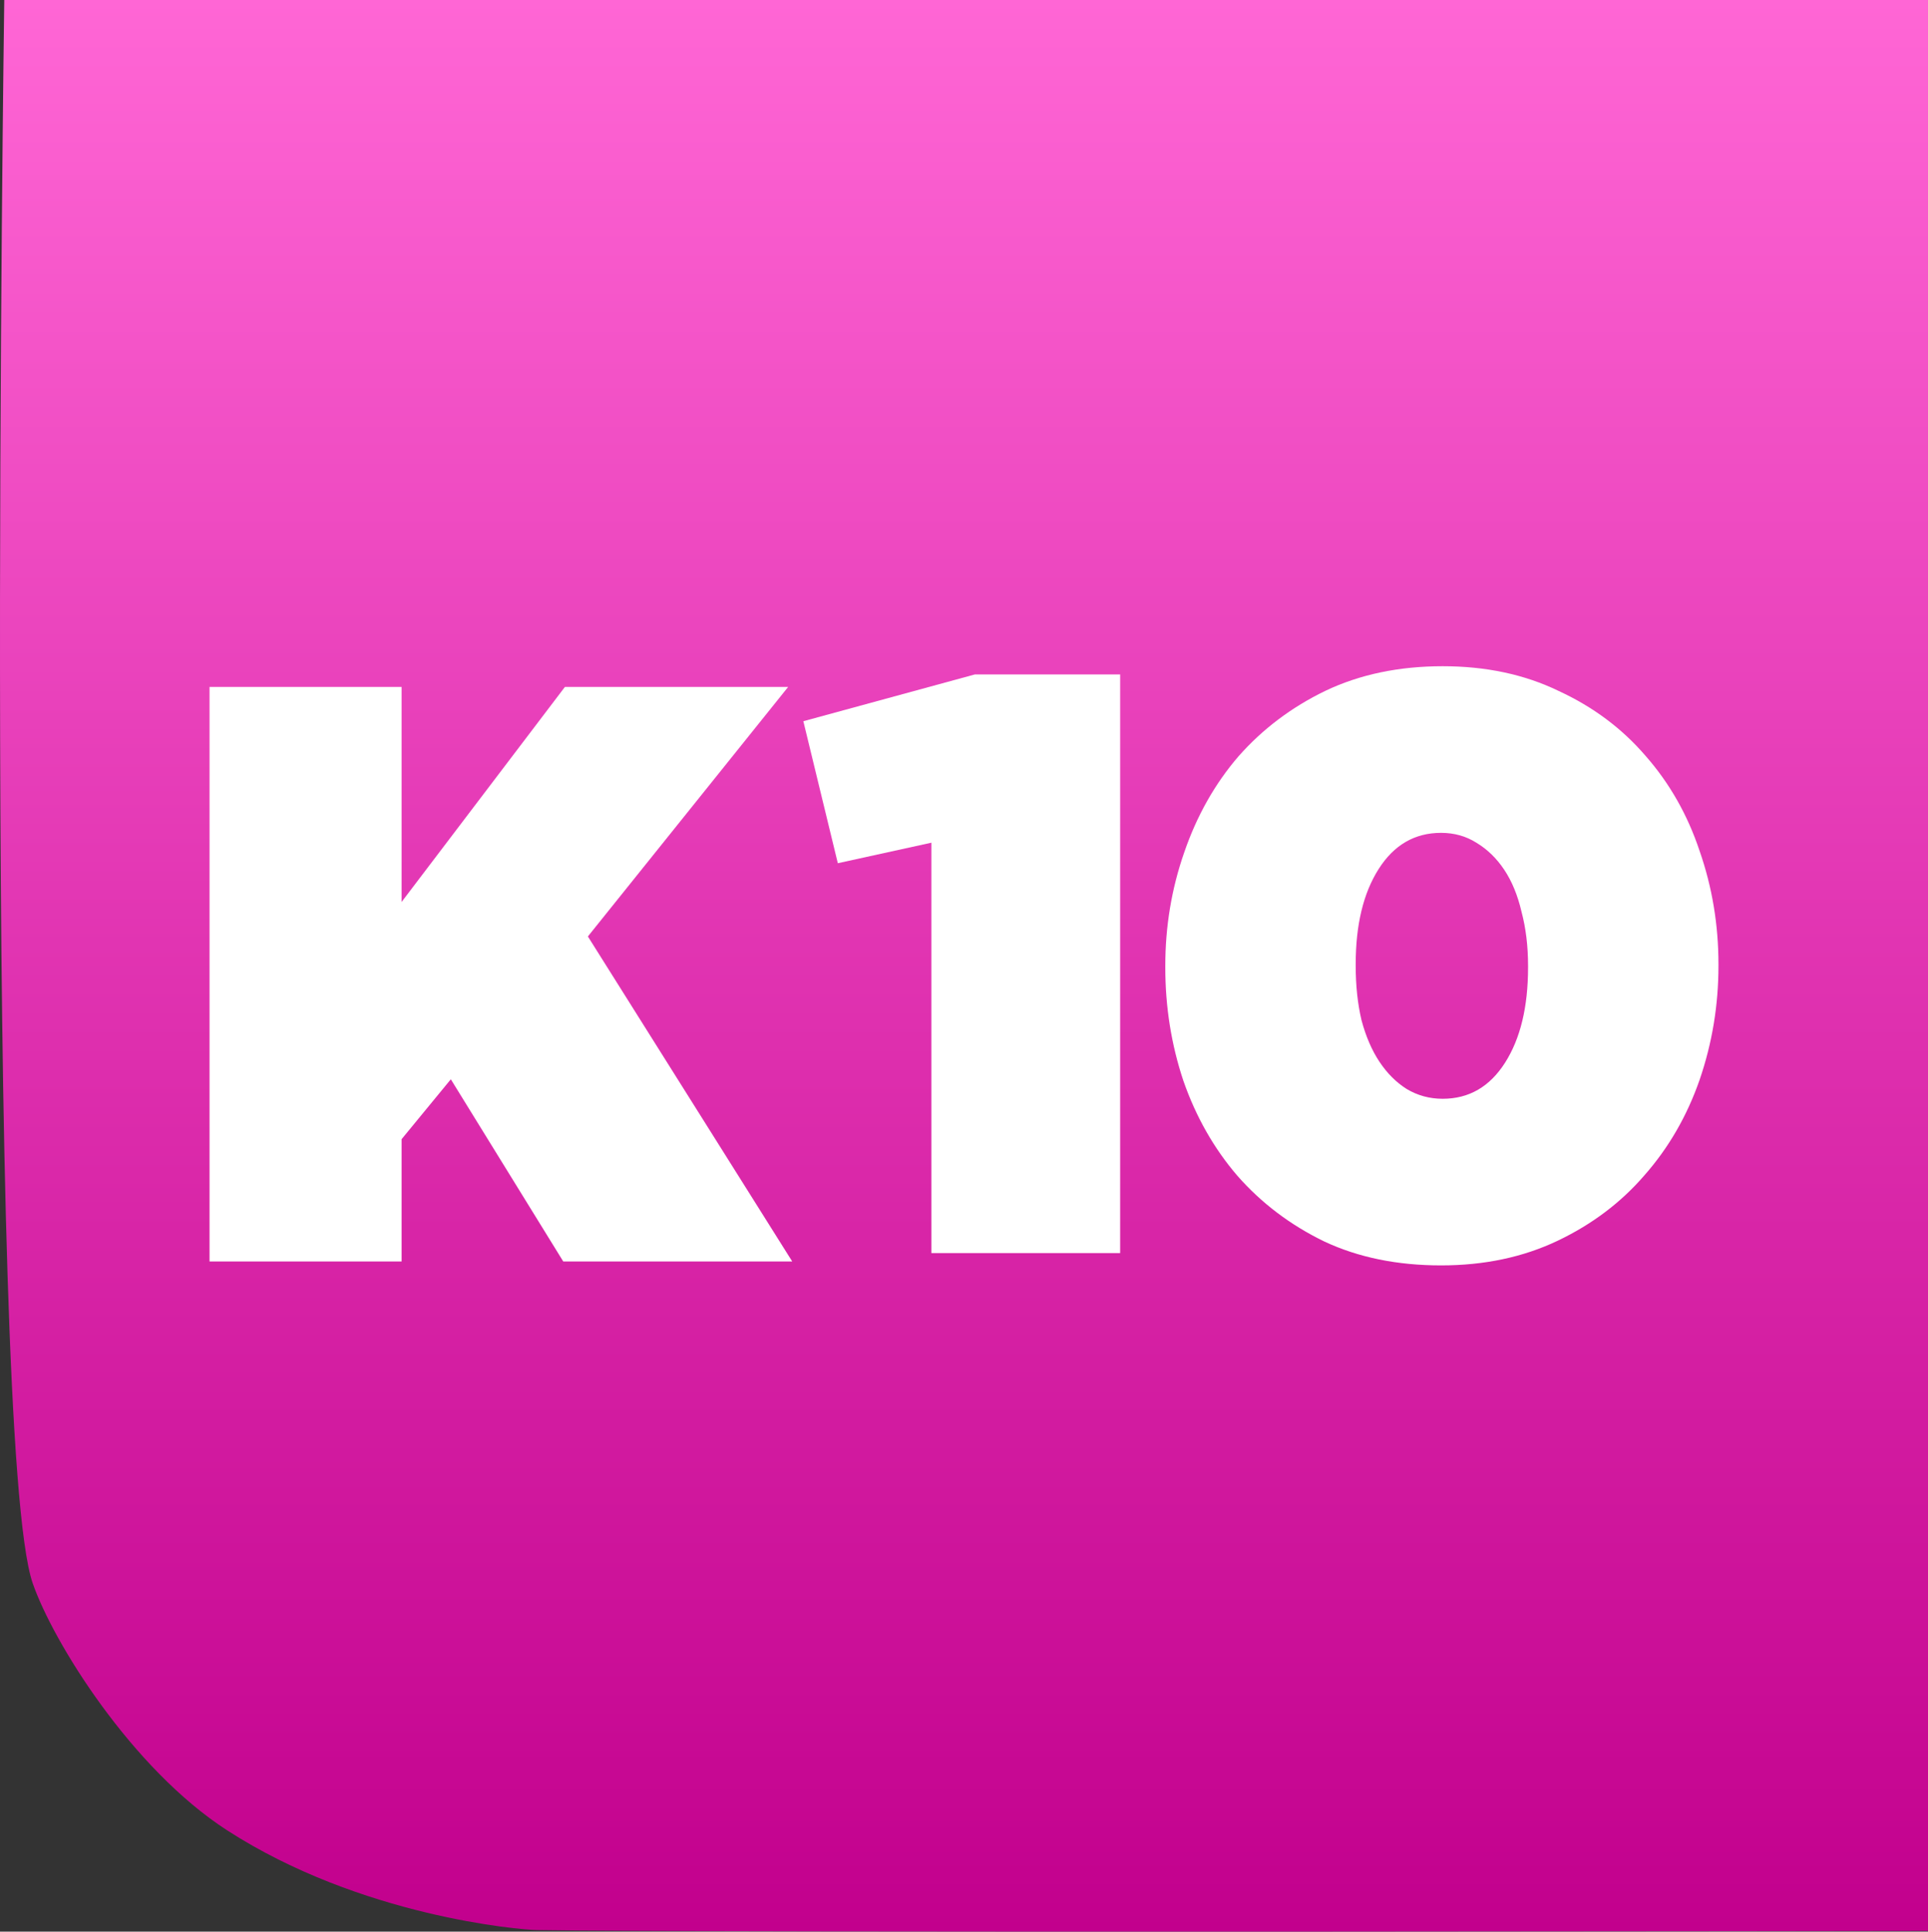 <svg version="1.1" xmlns="http://www.w3.org/2000/svg" xmlns:xlink="http://www.w3.org/1999/xlink" width="907.809" height="909.449" viewBox="0,0,907.809,909.449"><rect x="0" y="0" width="907.809" height="909.449" fill="#333333" stroke="none"/><defs><linearGradient x1="240" y1="-274.725" x2="240" y2="634.725" gradientUnits="userSpaceOnUse" id="color-1"><stop offset="0" stop-color="#ff66d5"/><stop offset="1" stop-color="#c2008d"/></linearGradient></defs><g transform="translate(213.904,274.725)"><g data-paper-data="{&quot;isPaintingLayer&quot;:true}" fill-rule="nonzero" stroke="none" stroke-linecap="butt" stroke-linejoin="miter" stroke-miterlimit="10" stroke-dasharray="" stroke-dashoffset="0" style="mix-blend-mode: normal"><g><path d="M693.904,-274.725v909.142c0,0 -580.178,0.928 -655.23,-0.438c-7.631,-0.139 -82.661,-6.3 -145.608,-46.934c-44.897,-28.982 -82.005,-88.639 -91.591,-116.408c-23.027,-66.701 -13.37,-745.362 -13.37,-745.362z" data-paper-data="{&quot;index&quot;:null}" fill="url(#color-1)" stroke-width="0"/><g fill="#ffffff" stroke-width="0.265"><path d="M224.641,122.033l-44.054,9.661l-16.231,-66.854l80.766,-22.027h68.4v272.441h-88.881z"/><path d="M465.4,242.603c12.366,0 22.156,-5.668 29.369,-17.003c7.214,-11.336 10.82,-26.278 10.82,-44.827v-0.772c0,-9.275 -1.031,-17.776 -3.092,-25.505c-1.803,-7.729 -4.508,-14.298 -8.115,-19.709c-3.607,-5.41 -7.986,-9.661 -13.139,-12.753c-4.895,-3.092 -10.434,-4.637 -16.617,-4.637c-12.366,0 -22.156,5.668 -29.369,17.003c-7.214,11.336 -10.82,26.278 -10.82,44.827v0.773c0,9.275 0.902,17.776 2.705,25.505c2.061,7.729 4.895,14.298 8.502,19.709c3.607,5.41 7.858,9.661 12.752,12.753c5.153,3.092 10.82,4.637 17.003,4.637zM464.627,321.05c-20.61,0 -38.902,-3.736 -54.875,-11.207c-15.973,-7.729 -29.627,-18.034 -40.963,-30.915c-11.078,-12.881 -19.58,-27.824 -25.505,-44.827c-5.668,-17.003 -8.502,-34.78 -8.502,-53.329v-0.772c0,-18.549 2.963,-36.325 8.888,-53.329c5.925,-17.261 14.427,-32.332 25.505,-45.214c11.336,-12.881 24.99,-23.186 40.963,-30.915c16.231,-7.729 34.651,-11.593 55.261,-11.593c20.353,0 38.515,3.864 54.488,11.593c16.231,7.471 29.885,17.647 40.963,30.529c11.336,12.881 19.837,27.824 25.505,44.827c5.925,17.003 8.888,34.78 8.888,53.329v0.773c0,18.549 -2.963,36.454 -8.888,53.715c-5.925,17.003 -14.556,31.946 -25.892,44.827c-11.078,12.881 -24.732,23.186 -40.963,30.915c-16.231,7.729 -34.522,11.593 -54.875,11.593z"/><path d="M-115.244,48.701h90.427v101.248l76.902,-101.248h105.112l-94.292,117.478l96.224,153.031h-107.817l-52.942,-85.79l-23.186,28.21v57.58h-90.427z"/></g></g></g></g></svg>
